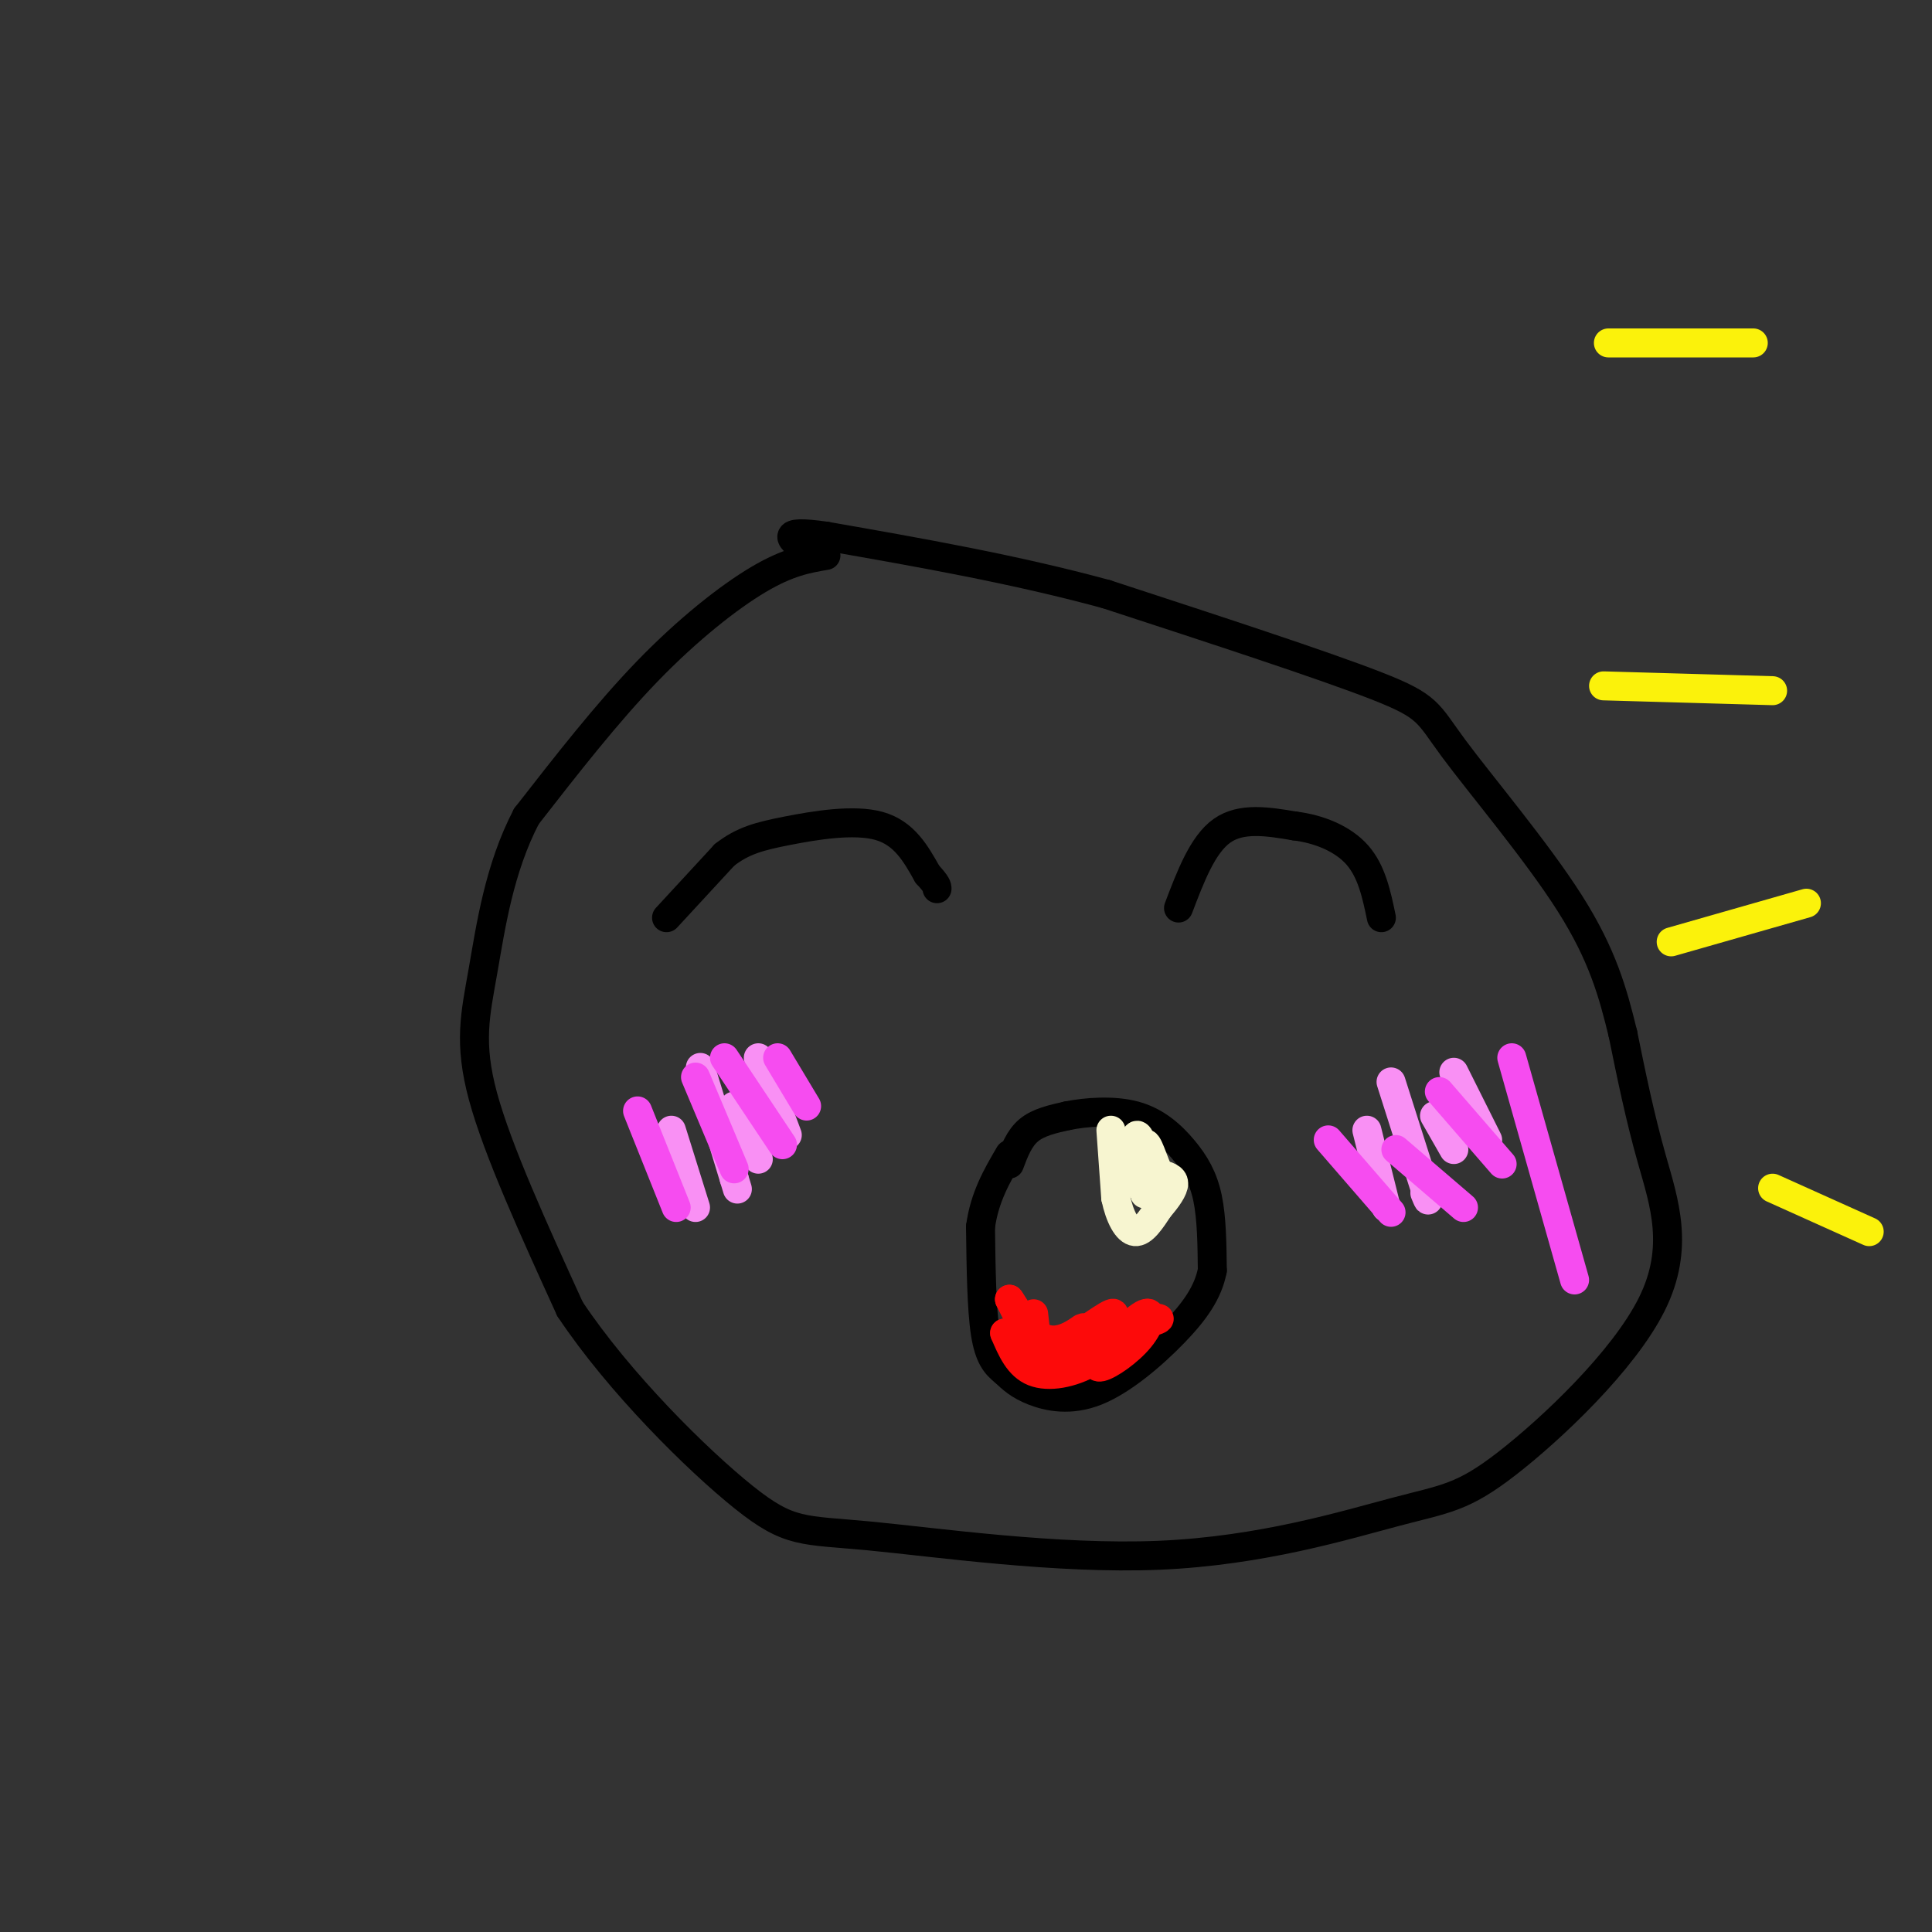 <svg viewBox='0 0 400 400' version='1.1' xmlns='http://www.w3.org/2000/svg' xmlns:xlink='http://www.w3.org/1999/xlink'><rect x="0" y="0" width="400" height="400" fill="#333333" stroke="none"/><g fill='none' stroke='#000000' stroke-width='6' stroke-linecap='round' stroke-linejoin='round'><path d='M171,115c-3.911,0.667 -7.822,1.333 -14,5c-6.178,3.667 -14.622,10.333 -23,19c-8.378,8.667 -16.689,19.333 -25,30'/><path d='M109,169c-5.690,10.857 -7.417,23.000 -9,32c-1.583,9.000 -3.024,14.857 0,26c3.024,11.143 10.512,27.571 18,44'/><path d='M118,271c10.140,15.256 26.491,31.394 36,39c9.509,7.606 12.175,6.678 26,8c13.825,1.322 38.807,4.895 60,4c21.193,-0.895 38.596,-6.256 49,-9c10.404,-2.744 13.809,-2.869 23,-10c9.191,-7.131 24.167,-21.266 30,-33c5.833,-11.734 2.524,-21.067 0,-30c-2.524,-8.933 -4.262,-17.467 -6,-26'/><path d='M336,214c-2.041,-8.344 -4.145,-16.206 -11,-27c-6.855,-10.794 -18.461,-24.522 -24,-32c-5.539,-7.478 -5.011,-8.708 -16,-13c-10.989,-4.292 -33.494,-11.646 -56,-19'/><path d='M229,123c-19.000,-5.167 -38.500,-8.583 -58,-12'/><path d='M171,111c-10.333,-1.500 -7.167,0.750 -4,3'/><path d='M138,190c0.000,0.000 12.000,-13.000 12,-13'/><path d='M150,177c3.786,-2.964 7.250,-3.875 13,-5c5.750,-1.125 13.786,-2.464 19,-1c5.214,1.464 7.607,5.732 10,10'/><path d='M192,181c2.000,2.167 2.000,2.583 2,3'/><path d='M244,188c2.500,-6.583 5.000,-13.167 9,-16c4.000,-2.833 9.500,-1.917 15,-1'/><path d='M268,171c5.000,0.600 10.000,2.600 13,6c3.000,3.400 4.000,8.200 5,13'/><path d='M209,241c1.000,-2.667 2.000,-5.333 4,-7c2.000,-1.667 5.000,-2.333 8,-3'/><path d='M221,231c3.879,-0.777 9.576,-1.219 14,0c4.424,1.219 7.576,4.097 10,7c2.424,2.903 4.121,5.829 5,10c0.879,4.171 0.939,9.585 1,15'/><path d='M251,263c-0.876,4.550 -3.565,8.426 -8,13c-4.435,4.574 -10.617,9.847 -16,12c-5.383,2.153 -9.967,1.187 -13,0c-3.033,-1.187 -4.517,-2.593 -6,-4'/><path d='M208,284c-1.778,-1.422 -3.222,-2.978 -4,-8c-0.778,-5.022 -0.889,-13.511 -1,-22'/><path d='M203,254c0.833,-6.167 3.417,-10.583 6,-15'/></g>
<g fill='none' stroke='#F7F5D0' stroke-width='6' stroke-linecap='round' stroke-linejoin='round'><path d='M230,234c0.000,0.000 1.000,14.000 1,14'/><path d='M231,248c0.822,3.956 2.378,6.844 4,7c1.622,0.156 3.311,-2.422 5,-5'/><path d='M240,250c1.578,-1.800 3.022,-3.800 3,-5c-0.022,-1.200 -1.511,-1.600 -3,-2'/><path d='M240,243c-1.155,-2.369 -2.542,-7.292 -3,-6c-0.458,1.292 0.012,8.798 0,10c-0.012,1.202 -0.506,-3.899 -1,-9'/><path d='M236,238c-0.357,0.750 -0.750,7.125 -1,7c-0.250,-0.125 -0.357,-6.750 0,-9c0.357,-2.250 1.179,-0.125 2,2'/></g>
<g fill='none' stroke='#FD0A0A' stroke-width='6' stroke-linecap='round' stroke-linejoin='round'><path d='M214,272c0.000,0.000 1.000,9.000 1,9'/><path d='M215,281c-0.500,0.000 -2.250,-4.500 -4,-9'/><path d='M211,272c0.381,0.595 3.333,6.583 6,9c2.667,2.417 5.048,1.262 6,0c0.952,-1.262 0.476,-2.631 0,-4'/><path d='M223,277c-1.083,1.131 -3.792,5.958 -2,6c1.792,0.042 8.083,-4.702 10,-6c1.917,-1.298 -0.542,0.851 -3,3'/><path d='M228,280c-0.898,1.396 -1.643,3.384 0,3c1.643,-0.384 5.673,-3.142 8,-6c2.327,-2.858 2.951,-5.817 1,-5c-1.951,0.817 -6.475,5.408 -11,10'/><path d='M226,282c-4.111,2.356 -8.889,3.244 -12,2c-3.111,-1.244 -4.556,-4.622 -6,-8'/><path d='M208,276c0.356,-0.133 4.244,3.533 5,3c0.756,-0.533 -1.622,-5.267 -4,-10'/><path d='M209,269c0.452,0.417 3.583,6.458 7,8c3.417,1.542 7.119,-1.417 8,-2c0.881,-0.583 -1.060,1.208 -3,3'/><path d='M221,278c1.655,-1.083 7.292,-5.292 9,-6c1.708,-0.708 -0.512,2.083 0,3c0.512,0.917 3.756,-0.042 7,-1'/><path d='M237,274c1.889,-0.378 3.111,-0.822 3,-1c-0.111,-0.178 -1.556,-0.089 -3,0'/></g>
<g fill='none' stroke='#F990F4' stroke-width='6' stroke-linecap='round' stroke-linejoin='round'><path d='M139,234c0.000,0.000 5.000,16.000 5,16'/><path d='M145,221c0.000,0.000 7.000,23.000 7,23'/><path d='M152,244c1.167,3.833 0.583,1.917 0,0'/><path d='M152,229c0.000,0.000 5.000,11.000 5,11'/><path d='M157,219c0.000,0.000 6.000,16.000 6,16'/><path d='M283,234c0.000,0.000 4.000,16.000 4,16'/><path d='M288,224c0.000,0.000 7.000,22.000 7,22'/><path d='M295,246c1.167,3.833 0.583,2.417 0,1'/><path d='M297,231c0.000,0.000 4.000,7.000 4,7'/><path d='M301,222c0.000,0.000 7.000,14.000 7,14'/></g>
<g fill='none' stroke='#F64CF0' stroke-width='6' stroke-linecap='round' stroke-linejoin='round'><path d='M132,230c0.000,0.000 8.000,20.000 8,20'/><path d='M144,223c0.000,0.000 8.000,19.000 8,19'/><path d='M150,219c0.000,0.000 12.000,18.000 12,18'/><path d='M161,219c0.000,0.000 6.000,10.000 6,10'/><path d='M275,236c0.000,0.000 13.000,15.000 13,15'/><path d='M289,238c0.000,0.000 14.000,12.000 14,12'/><path d='M298,226c0.000,0.000 13.000,15.000 13,15'/><path d='M313,219c0.000,0.000 13.000,46.000 13,46'/></g>
<g fill='none' stroke='#FBF20B' stroke-width='6' stroke-linecap='round' stroke-linejoin='round'><path d='M333,71c0.000,0.000 30.000,0.000 30,0'/><path d='M332,142c0.000,0.000 35.000,1.000 35,1'/><path d='M346,195c0.000,0.000 28.000,-8.000 28,-8'/><path d='M367,246c0.000,0.000 20.000,9.000 20,9'/></g>
</svg>